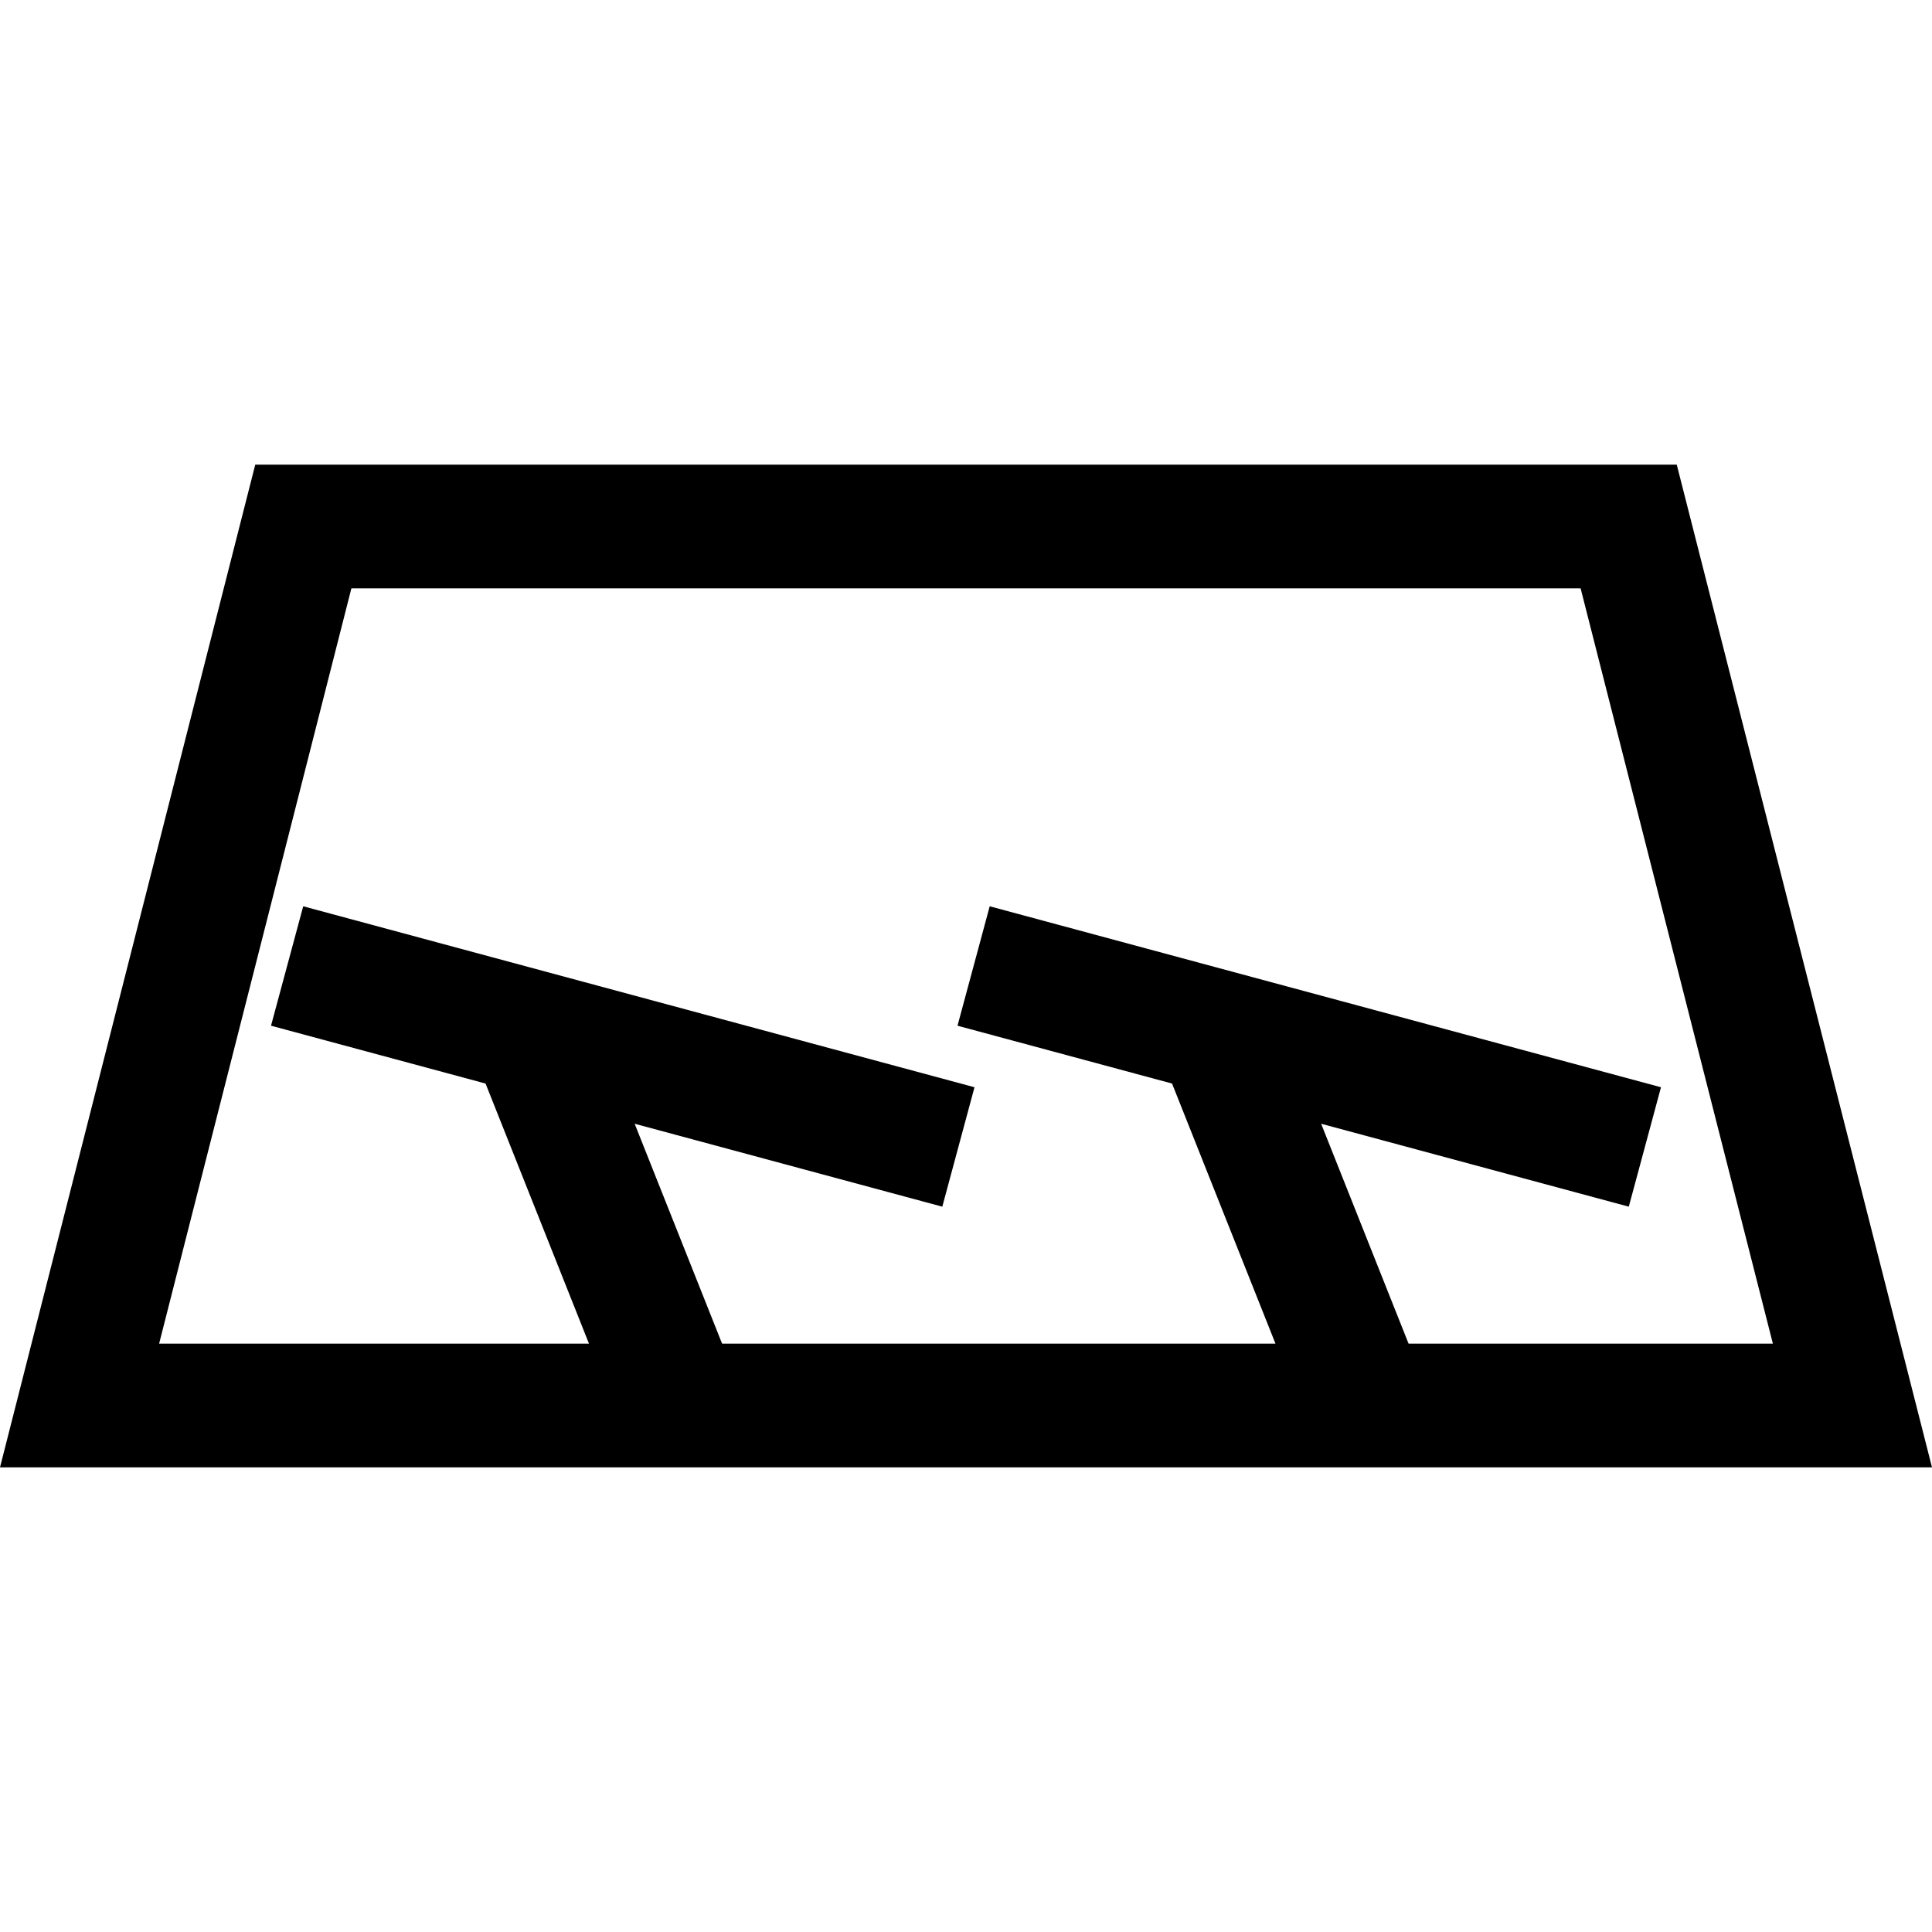 <?xml version="1.0" encoding="iso-8859-1"?>
<!-- Uploaded to: SVG Repo, www.svgrepo.com, Generator: SVG Repo Mixer Tools -->
<svg fill="#000000" height="800px" width="800px" version="1.1" id="Layer_1" xmlns="http://www.w3.org/2000/svg" xmlns:xlink="http://www.w3.org/1999/xlink" 
	 viewBox="0 0 512 512" xml:space="preserve">
<g>
	<g>
		<path d="M444.357,123.137H67.643L0,388.863h512L444.357,123.137z M350.117,297.805l81.53,21.979l8.532-31.65l-177.898-47.96
			l-8.532,31.65l56.858,15.328l27.408,68.93H191.362l-23.172-58.279l81.53,21.979l8.532-31.65L80.353,240.174l-8.532,31.65
			l56.858,15.328l27.408,68.93H42.169l50.955-200.167h325.754l50.954,200.168h-96.542L350.117,297.805z"/>
	</g>
</g>
</svg>
